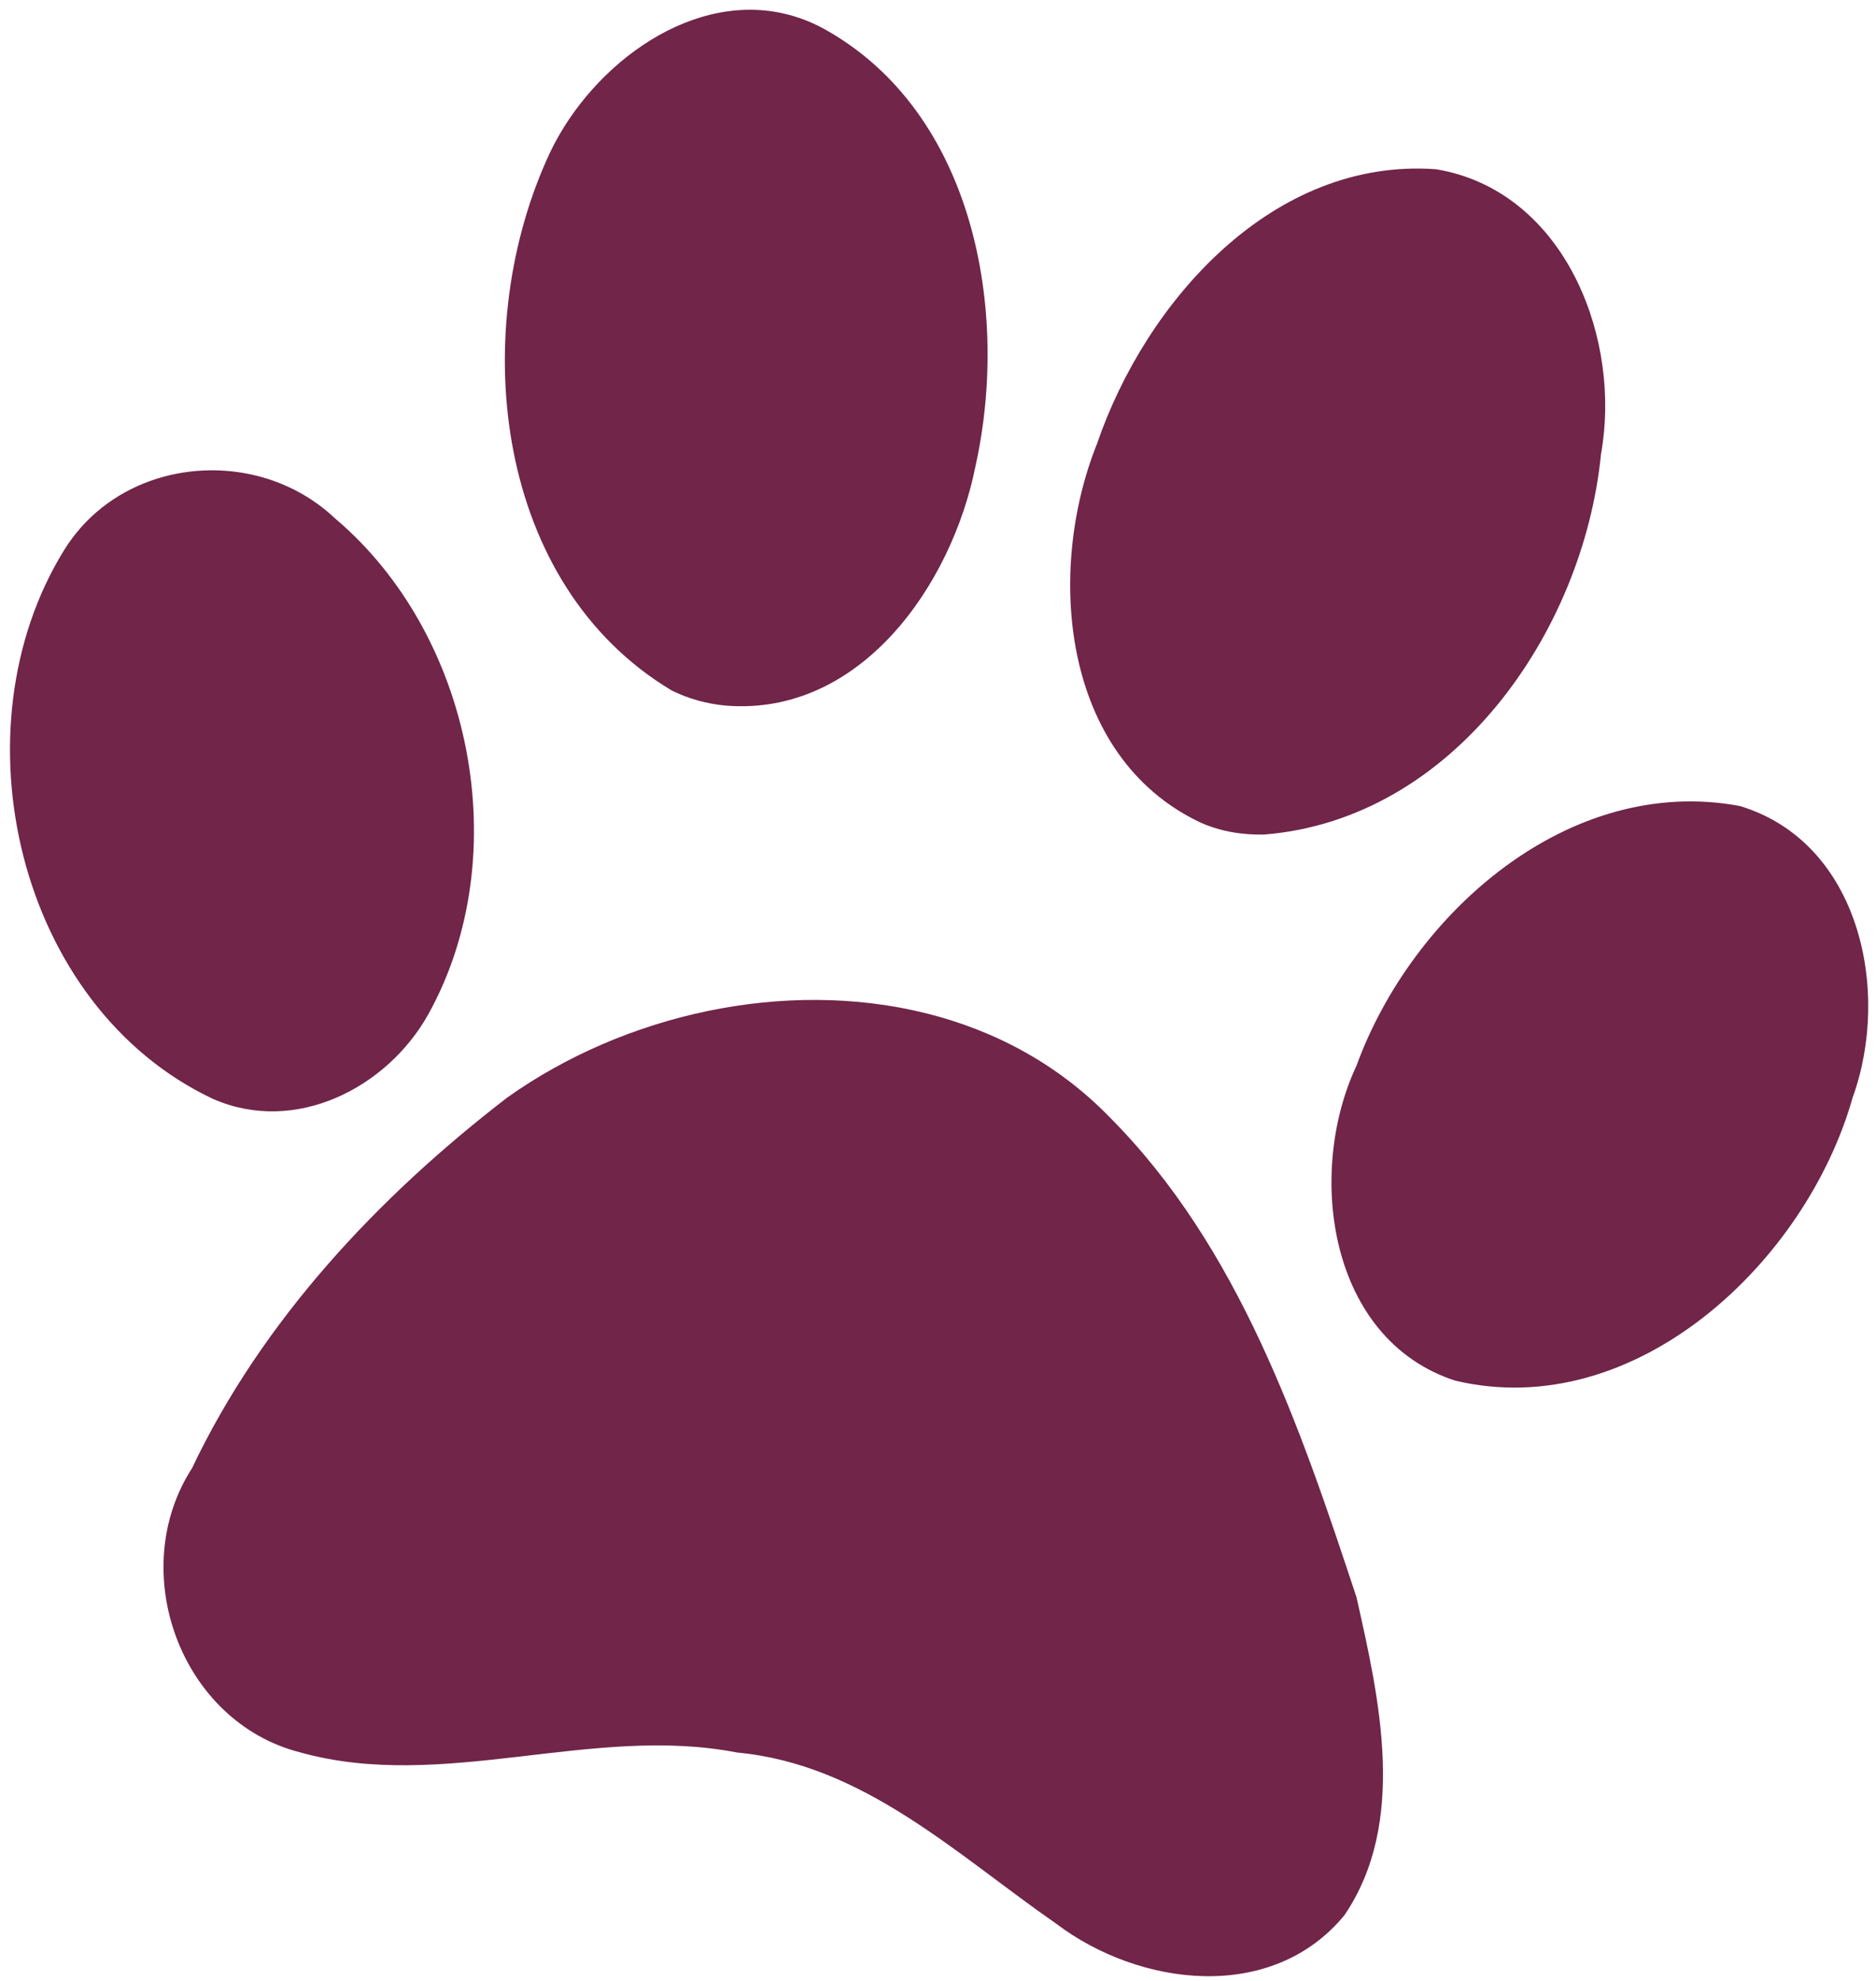 <?xml version="1.0" encoding="UTF-8" standalone="no"?>
<svg width="125px" height="132px" viewBox="0 0 125 132" version="1.1" xmlns="http://www.w3.org/2000/svg" xmlns:xlink="http://www.w3.org/1999/xlink">
    <!-- Generator: sketchtool 39.1 (31720) - http://www.bohemiancoding.com/sketch -->
    <title>E866472B-4485-41EC-A3F9-5E17DA4999FD</title>
    <desc>Created with sketchtool.</desc>
    <defs></defs>
    <g id="Page-1" stroke="none" stroke-width="1" fill="none" fill-rule="evenodd">
        <g id="Homepage-Desktop-HD" transform="translate(-267, -1261)" fill="#702549">
            <g id="Hero_3cols" transform="translate(0, 1078)">
                <path d="M329.264,250.232 C319.63,250.252 309.844,255.141 303.605,262.419 C296.868,270.902 291.348,280.773 289.189,291.478 C286.565,299.184 292.511,308.052 300.748,308.106 C310.658,308.381 319.175,301.576 329.03,301.071 C337.39,299.796 344.876,304.145 352.393,306.991 C358.793,309.728 367.636,308.679 370.904,301.792 C373.474,294.772 369.691,287.286 366.557,281.052 C360.165,270.933 353.318,260.297 342.838,253.979 C338.637,251.375 333.969,250.222 329.264,250.232 M277.479,226.269 C272.564,226.227 267.731,229.17 266.125,234.166 C261.841,247.529 270.444,264.454 284.598,267.263 C290.506,268.273 295.696,263.737 297.16,258.279 C300.265,246.604 293.889,233.048 283.099,227.749 C281.342,226.763 279.402,226.286 277.479,226.269 M378.585,223.712 C367.034,224.403 359.115,235.928 357.985,246.691 C356.457,254.453 360.595,264.835 369.451,265.454 C381.801,265.302 390.226,252.106 390.576,240.752 C391.357,233.242 386.933,224.126 378.585,223.712 M303.962,187.889 C297.284,188.053 292.083,194.826 291.024,201.191 C288.794,213.804 294.531,229.475 307.671,233.463 C308.902,233.731 310.175,233.759 311.418,233.566 C320.299,232.086 324.062,222.129 323.69,214.091 C323.423,203.487 317.915,191.226 306.903,188.245 C305.896,187.978 304.915,187.866 303.962,187.889 M349.489,187.402 C349.224,187.406 348.953,187.419 348.683,187.44 C337.945,189.293 332.04,200.649 331.184,210.662 C329.934,219.749 333.938,231.428 343.915,233.463 C345.362,233.739 346.866,233.613 348.28,233.229 C360.294,229.201 365.67,214.972 363.934,203.187 C363.429,195.575 357.691,187.297 349.489,187.402" id="Fill-1" transform="translate(327.842, 247.896) rotate(14) translate(-327.842, -247.896) "></path>
            </g>
        </g>
    </g>
</svg>